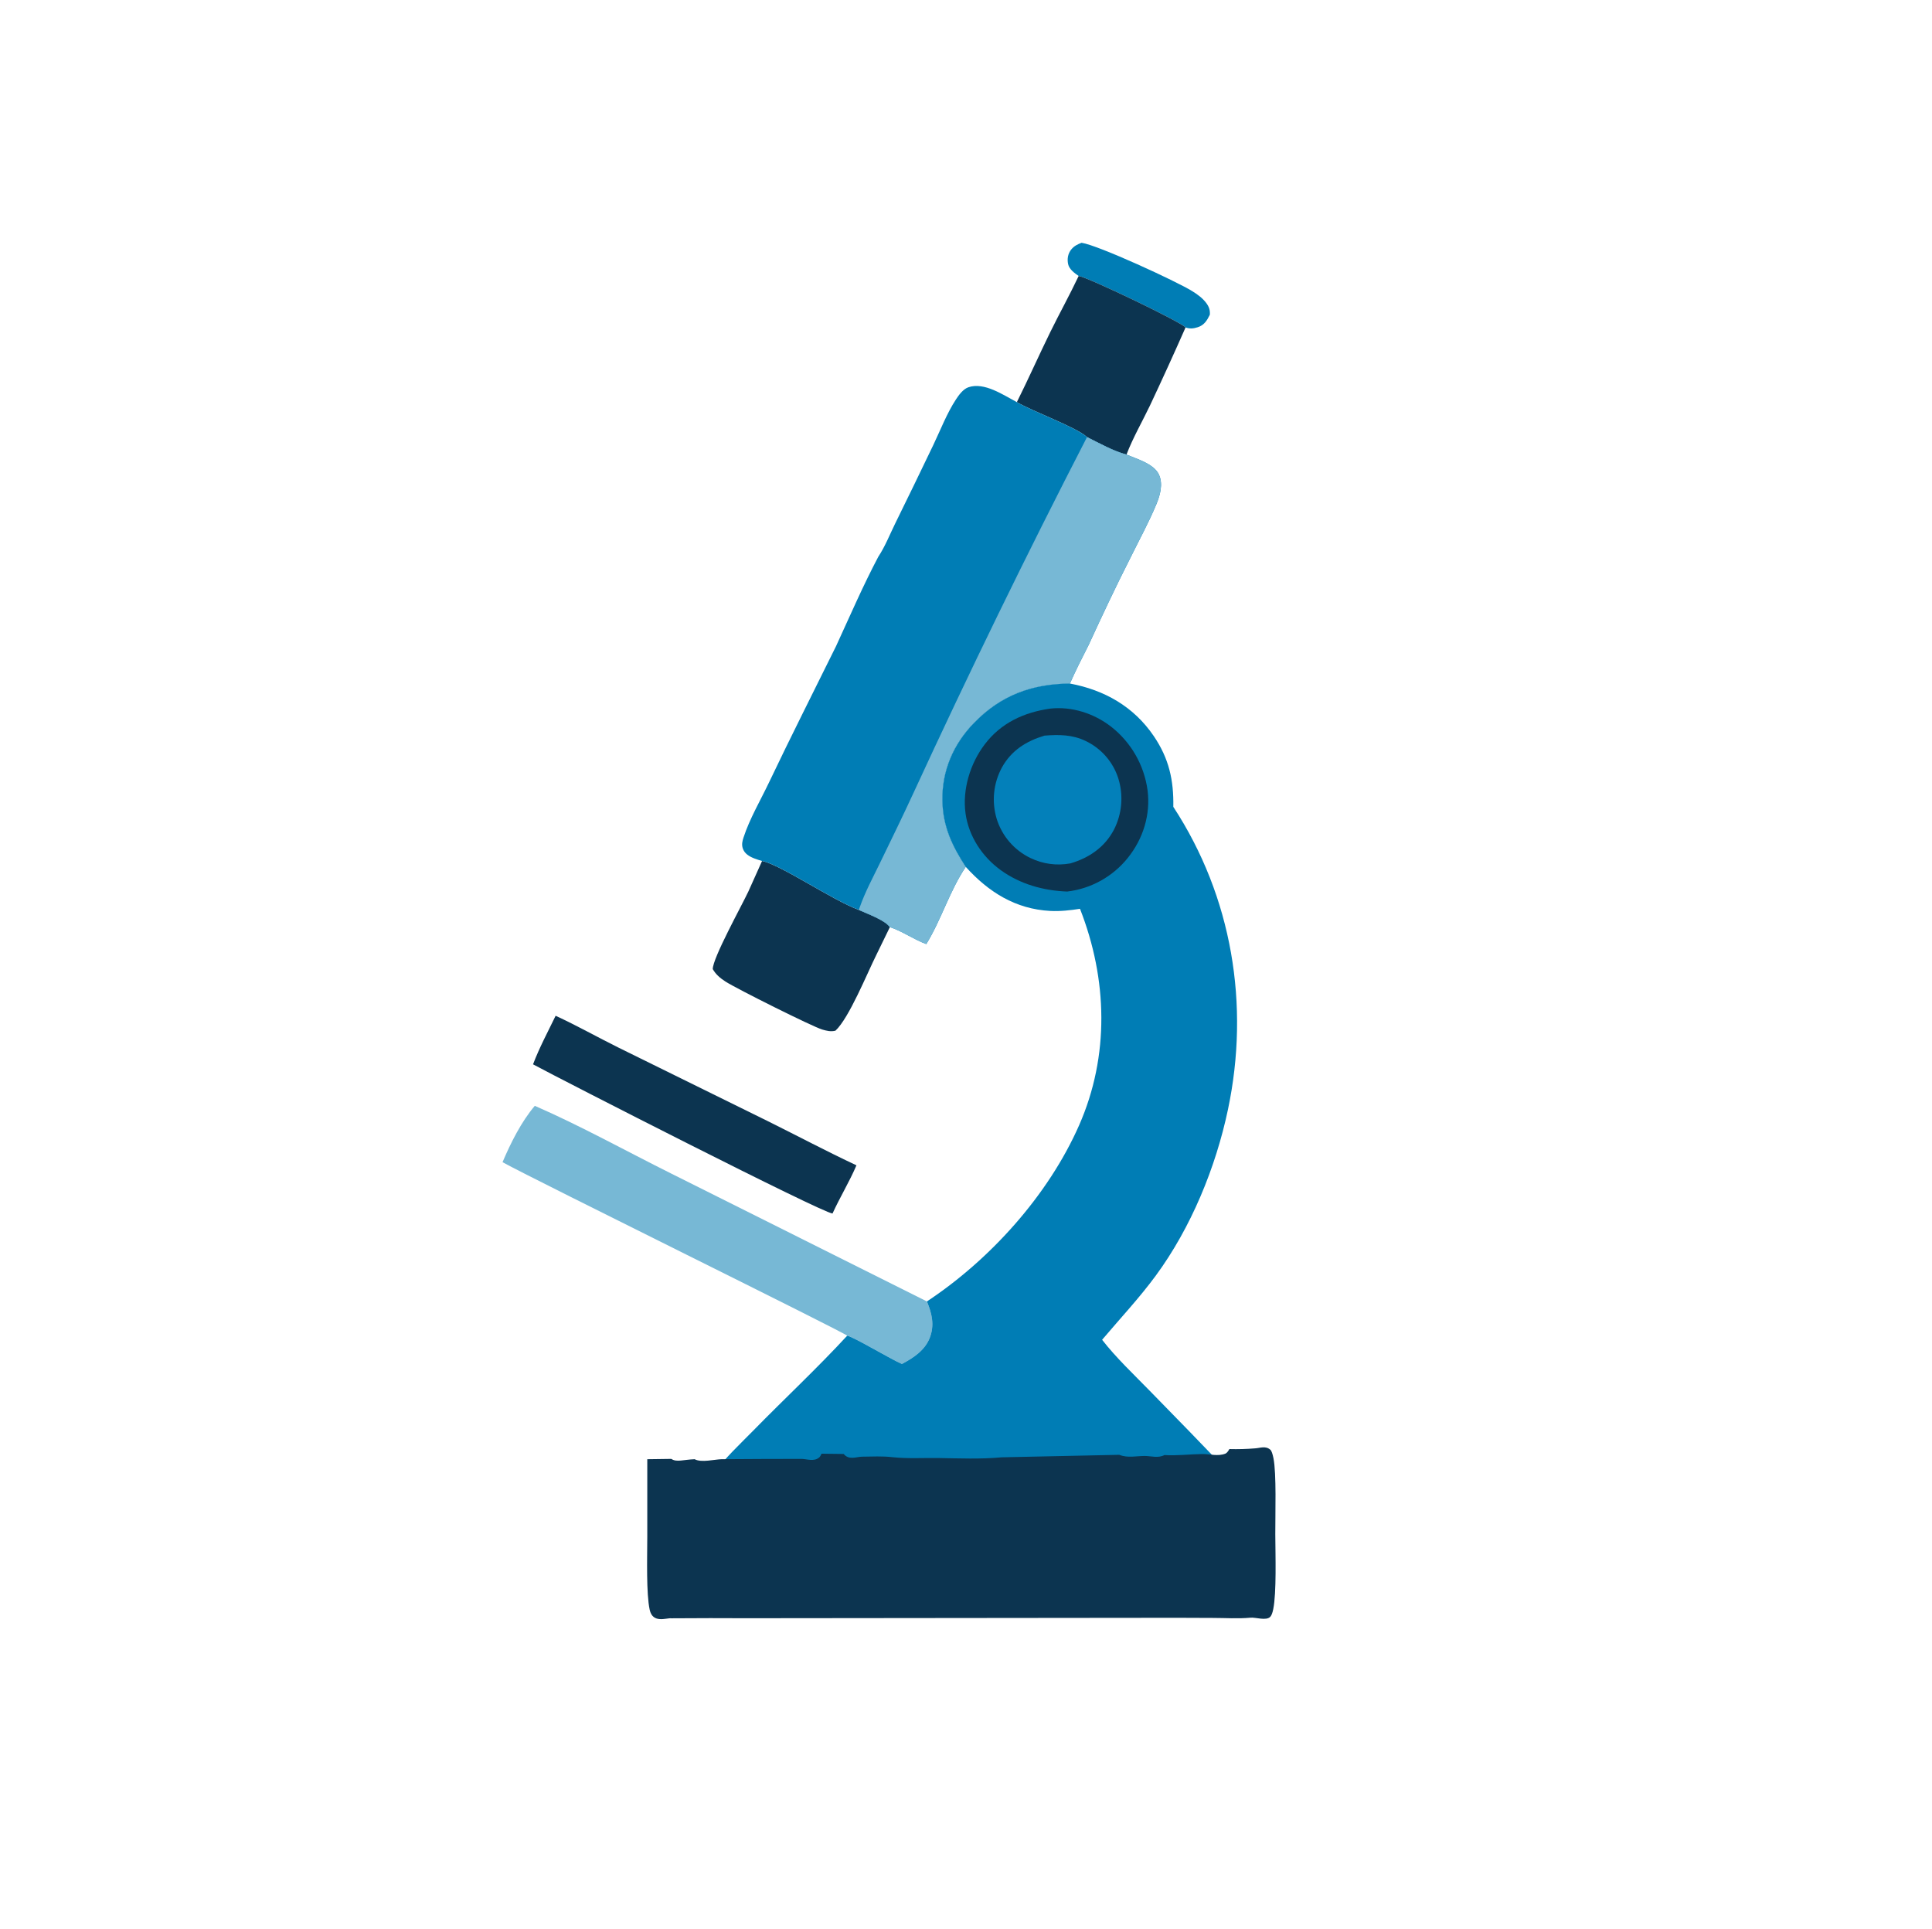 <?xml version="1.0" encoding="UTF-8"?> <svg xmlns="http://www.w3.org/2000/svg" width="577" height="576" viewBox="0 0 577 576" fill="none"><g clip-path="url(#clip0_109_292)"><g clip-path="url(#clip1_109_292)"><path d="M322.149 82.42C320.932 81.576 319.319 80.423 318.996 78.863C318.677 77.319 318.925 75.748 319.937 74.503C320.789 73.455 321.784 72.972 323.016 72.502C328.041 73.263 351.336 84.007 356.051 86.939C357.624 87.917 359.164 89.016 360.276 90.522C361.09 91.624 361.425 92.61 361.324 93.997C360.487 95.706 359.628 97.119 357.718 97.721C356.408 98.135 355.394 98.252 354.073 97.795C352.768 96.168 324.761 82.73 322.149 82.42Z" fill="#007DB5"></path><path d="M322.146 82.42C324.759 82.73 352.765 96.168 354.07 97.795C350.621 105.616 347.075 113.394 343.432 121.127C341.135 125.923 338.323 130.805 336.431 135.757C332.58 134.764 328.223 132.312 324.644 130.539C321.629 127.662 308.446 122.893 303.689 120.095C307.128 113.203 310.25 106.149 313.641 99.233C316.408 93.592 319.464 88.102 322.146 82.42Z" fill="#0C3450"></path><path d="M227.595 257.125C233.124 258.218 248.879 268.986 256.464 271.719C258.959 272.879 264.237 274.724 265.768 276.871L261.771 285.075C258.956 290.699 253.617 303.964 249.519 307.8C248.141 308.156 246.921 307.85 245.582 307.467C242.787 306.666 219.987 295.28 216.651 293.122C215.086 292.109 213.795 291.035 212.867 289.412C212.856 286.102 221.47 270.568 223.507 266.223L227.595 257.125Z" fill="#0C3450"></path><path d="M165.939 303.35C172.286 306.268 178.465 309.765 184.738 312.869L229.37 334.849C238.185 339.225 246.868 343.833 255.781 348.014C253.699 352.895 250.852 357.543 248.637 362.402C245.565 362.226 167.847 322.53 159.193 317.85C161.081 312.886 163.618 308.124 165.939 303.35Z" fill="#0C3450"></path><path d="M159.721 330.242C173.435 336.223 186.854 343.676 200.251 350.365L276.836 388.66C278.321 392.26 279.162 395.758 277.664 399.567C276.2 403.289 272.77 405.541 269.376 407.33C266.275 406.056 254.911 399.207 253.025 398.897C252.03 397.82 160.396 352.739 150.082 347.079C152.519 341.335 155.68 335 159.721 330.242Z" fill="#77B8D5"></path><path d="M262.32 166.243C264.287 163.295 265.738 159.636 267.298 156.452C271.163 148.601 274.985 140.728 278.763 132.835C280.878 128.408 282.81 123.381 285.497 119.29C286.371 117.958 287.631 116.204 289.206 115.657C293.933 114.011 299.643 117.966 303.687 120.095C308.443 122.893 321.626 127.662 324.641 130.539C328.221 132.312 332.577 134.764 336.428 135.757C339.524 137.065 344.667 138.518 346.136 141.768C347.415 144.6 346.456 147.932 345.327 150.645C343.06 156.088 340.153 161.388 337.547 166.684C333.203 175.234 329.154 183.857 325.148 192.568C323.191 196.389 321.273 200.202 319.532 204.129C308.131 204.249 298.904 207.628 290.85 215.933C284.679 222.298 281.276 230.251 281.449 239.157C281.596 246.775 284.337 252.616 288.429 258.877C283.595 266.056 281.157 274.597 276.639 281.943C272.941 280.567 269.408 278.052 265.779 276.871C264.249 274.725 258.97 272.879 256.475 271.72C248.891 268.987 233.135 258.219 227.606 257.125C226.827 256.897 226.041 256.667 225.286 256.368C223.778 255.772 222.322 254.946 221.811 253.292C221.462 252.164 221.711 251.171 222.061 250.096C223.878 244.521 227.17 238.916 229.702 233.598C236.192 219.964 243.015 206.508 249.692 192.967C253.808 184.037 257.725 174.936 262.32 166.243Z" fill="#007DB5"></path><path d="M324.639 130.539C328.218 132.312 332.575 134.764 336.425 135.758C339.522 137.066 344.664 138.518 346.133 141.769C347.413 144.601 346.454 147.933 345.324 150.646C343.057 156.088 340.15 161.389 337.545 166.685C333.201 175.234 329.151 183.858 325.145 192.568C323.189 196.389 321.271 200.203 319.53 204.129C308.129 204.25 298.901 207.628 290.847 215.934C284.676 222.298 281.274 230.252 281.447 239.158C281.594 246.775 284.334 252.617 288.426 258.878C283.592 266.056 281.155 274.598 276.636 281.944C272.939 280.567 269.405 278.052 265.776 276.872C264.246 274.725 258.968 272.88 256.473 271.72C256.588 271.414 256.709 271.109 256.819 270.8C258.399 266.331 260.671 262.13 262.737 257.867C266.152 250.816 269.612 243.77 272.885 236.652C289.361 200.903 306.613 165.532 324.639 130.539Z" fill="#77B8D5"></path><path d="M319.528 204.129C329.852 206.059 338.599 211.016 344.581 219.825C349.113 226.498 350.559 232.966 350.416 240.955C367.981 267.826 373.328 300.085 366.734 331.357C363.089 348.651 355.712 366.625 345.204 380.925C340.258 387.655 334.537 393.743 329.15 400.113C333.382 405.543 338.585 410.432 343.386 415.358C351.208 423.328 358.983 431.343 366.711 439.404L213.137 440.083C216.49 435.445 220.913 431.372 224.917 427.282C234.221 417.777 243.997 408.67 253.018 398.897C254.904 399.207 266.269 406.057 269.369 407.33C272.763 405.542 276.194 403.289 277.657 399.567C279.156 395.758 278.314 392.261 276.83 388.661C295.748 376.153 313.082 356.908 322.256 336.105C331.423 315.315 330.763 292.377 322.545 271.407C319.587 271.863 316.627 272.198 313.631 272.039C303.29 271.49 295.224 266.408 288.424 258.878C284.333 252.617 281.592 246.776 281.445 239.158C281.272 230.252 284.675 222.298 290.846 215.934C298.9 207.628 308.127 204.25 319.528 204.129Z" fill="#007DB5"></path><path d="M313.65 211.617C320.098 210.915 326.667 213.032 331.775 216.964C332.146 217.253 332.509 217.55 332.866 217.857C333.222 218.163 333.571 218.478 333.912 218.801C334.253 219.124 334.587 219.455 334.912 219.795C335.236 220.134 335.553 220.481 335.862 220.836C336.17 221.191 336.47 221.553 336.76 221.922C337.051 222.292 337.332 222.668 337.605 223.051C337.878 223.434 338.14 223.823 338.394 224.218C338.647 224.614 338.891 225.016 339.125 225.424C339.36 225.831 339.584 226.244 339.798 226.663C340.012 227.081 340.216 227.504 340.409 227.933C340.603 228.361 340.785 228.793 340.958 229.23C341.13 229.668 341.292 230.109 341.443 230.554C341.594 230.999 341.735 231.448 341.864 231.899C341.993 232.351 342.112 232.806 342.219 233.263C342.326 233.721 342.423 234.181 342.507 234.643C342.592 235.105 342.666 235.569 342.729 236.035C343.649 243.298 341.405 250.487 336.85 256.169C336.572 256.516 336.287 256.855 335.994 257.188C335.701 257.521 335.399 257.846 335.09 258.164C334.78 258.482 334.464 258.792 334.139 259.095C333.815 259.397 333.483 259.692 333.144 259.978C332.805 260.265 332.46 260.542 332.108 260.812C331.756 261.081 331.397 261.342 331.032 261.594C330.667 261.847 330.296 262.09 329.919 262.324C329.542 262.558 329.16 262.783 328.773 262.999C328.384 263.214 327.992 263.42 327.594 263.616C327.196 263.812 326.794 263.999 326.387 264.176C325.98 264.352 325.569 264.519 325.154 264.677C324.739 264.833 324.321 264.98 323.898 265.116C323.476 265.252 323.051 265.379 322.623 265.495C322.195 265.61 321.764 265.715 321.331 265.81C320.897 265.905 320.462 265.99 320.025 266.063C319.587 266.136 319.147 266.199 318.707 266.252C311.622 265.984 304.685 264.058 298.884 259.864C293.346 255.86 289.303 249.741 288.361 242.914C287.375 235.776 289.765 228.005 294.085 222.304C298.952 215.88 305.808 212.735 313.65 211.617Z" fill="#0C3450"></path><path d="M311.946 219.685C316.255 219.346 320.233 219.373 324.214 221.274C324.5 221.41 324.782 221.553 325.061 221.703C325.339 221.853 325.614 222.01 325.885 222.174C326.155 222.338 326.421 222.509 326.683 222.687C326.945 222.865 327.203 223.049 327.455 223.239C327.708 223.43 327.955 223.627 328.198 223.831C328.44 224.034 328.678 224.243 328.91 224.458C329.142 224.674 329.368 224.895 329.588 225.122C329.809 225.349 330.024 225.581 330.233 225.819C330.441 226.057 330.644 226.3 330.841 226.548C331.037 226.796 331.227 227.049 331.411 227.307C331.595 227.565 331.771 227.827 331.941 228.094C332.112 228.361 332.275 228.632 332.431 228.907C332.588 229.182 332.738 229.461 332.88 229.743C333.022 230.026 333.157 230.313 333.285 230.603C333.412 230.892 333.532 231.184 333.645 231.48C333.758 231.776 333.863 232.074 333.96 232.375C334.06 232.691 334.152 233.008 334.237 233.328C334.321 233.648 334.398 233.97 334.467 234.293C334.535 234.617 334.596 234.942 334.649 235.269C334.702 235.595 334.747 235.922 334.784 236.251C334.82 236.58 334.849 236.909 334.87 237.239C334.891 237.569 334.904 237.9 334.908 238.23C334.913 238.561 334.91 238.892 334.898 239.222C334.887 239.553 334.867 239.883 334.84 240.213C334.812 240.542 334.776 240.871 334.733 241.198C334.689 241.526 334.637 241.853 334.578 242.178C334.519 242.504 334.452 242.827 334.376 243.149C334.301 243.471 334.217 243.791 334.127 244.109C334.036 244.427 333.937 244.743 333.83 245.057C333.724 245.369 333.611 245.68 333.489 245.987C333.368 246.295 333.239 246.6 333.102 246.901C332.966 247.202 332.822 247.5 332.672 247.795C329.926 253.028 325.218 256.229 319.661 257.849C315.561 258.586 311.526 258.043 307.756 256.246C307.458 256.102 307.163 255.951 306.872 255.792C306.581 255.633 306.295 255.468 306.013 255.294C305.73 255.121 305.452 254.94 305.179 254.753C304.906 254.565 304.639 254.37 304.376 254.169C304.113 253.967 303.855 253.759 303.603 253.545C303.351 253.329 303.104 253.108 302.863 252.881C302.622 252.653 302.387 252.42 302.158 252.181C301.929 251.941 301.707 251.696 301.49 251.445C301.274 251.194 301.064 250.937 300.861 250.676C300.658 250.414 300.462 250.147 300.272 249.876C300.083 249.604 299.9 249.327 299.725 249.046C299.55 248.764 299.383 248.479 299.223 248.189C299.062 247.899 298.909 247.606 298.764 247.308C298.618 247.01 298.48 246.709 298.35 246.404C298.221 246.099 298.099 245.791 297.984 245.48C297.871 245.169 297.765 244.855 297.667 244.539C297.57 244.222 297.482 243.902 297.401 243.581C297.321 243.259 297.249 242.936 297.184 242.611C297.12 242.286 297.064 241.959 297.017 241.631C296.968 241.303 296.929 240.974 296.897 240.645C296.865 240.315 296.841 239.984 296.826 239.653C296.811 239.322 296.804 238.99 296.805 238.659C296.807 238.327 296.816 237.996 296.833 237.666C296.851 237.334 296.877 237.004 296.912 236.675C296.945 236.345 296.988 236.016 297.038 235.689C297.089 235.361 297.147 235.035 297.214 234.711C297.28 234.386 297.355 234.063 297.438 233.742C297.521 233.421 297.612 233.102 297.71 232.785C297.808 232.469 297.915 232.155 298.029 231.844C298.143 231.533 298.265 231.225 298.395 230.919C298.524 230.615 298.661 230.313 298.806 230.015C298.95 229.716 299.102 229.422 299.261 229.131C302.096 224.068 306.534 221.317 311.946 219.685Z" fill="#0380BA"></path><path d="M200.489 435.684C202.101 436.761 204.008 435.905 207.465 435.782C209.453 436.869 213.46 435.819 215.477 435.782L227.581 435.711L239.307 435.684C240.899 435.678 243.188 436.631 244.723 435.191C244.947 434.981 245.152 434.571 245.359 434.132L251.977 434.212C253.548 436.146 255.793 435.042 257.441 435.024C260.494 434.989 263.553 434.817 266.604 435.181C271.138 435.659 275.684 435.361 280.22 435.428C286.529 435.52 292.854 435.804 299.161 435.213L334.284 434.465C336.77 435.479 339.376 434.808 341.874 434.81C343.79 434.812 345.859 435.539 347.759 434.542C351.516 434.78 355.289 434.278 359.047 434.234C361.323 434.206 363.717 434.998 365.98 434.107C366.4 433.94 366.772 433.419 367.168 432.752C369.728 432.822 372.287 432.75 374.847 432.536C376.32 432.456 377.966 431.685 379.414 432.967C379.76 433.273 380.083 434.266 380.324 435.478C381.246 440.116 380.854 451.997 380.872 458.152C380.907 464.595 381.258 475.585 380.262 480.551C380.019 481.76 379.722 482.452 379.385 482.825C378.209 484.123 374.932 482.938 373.473 483.108C369.708 483.457 365.933 483.178 362.167 483.18L351.512 483.138L222.692 483.267L212.104 483.239L200.489 483.29C199.057 483.117 194.938 484.952 194.031 480.735C192.988 475.89 193.296 465.358 193.314 458.966V435.782L200.489 435.684Z" fill="#0C3450"></path></g></g><defs><clipPath id="clip0_109_292"><rect width="576" height="576" fill="white" transform="translate(0.4)"></rect></clipPath><clipPath id="clip1_109_292"><rect width="403.2" height="622.08" fill="white" transform="translate(98.32 -46.08)"></rect></clipPath></defs></svg> 